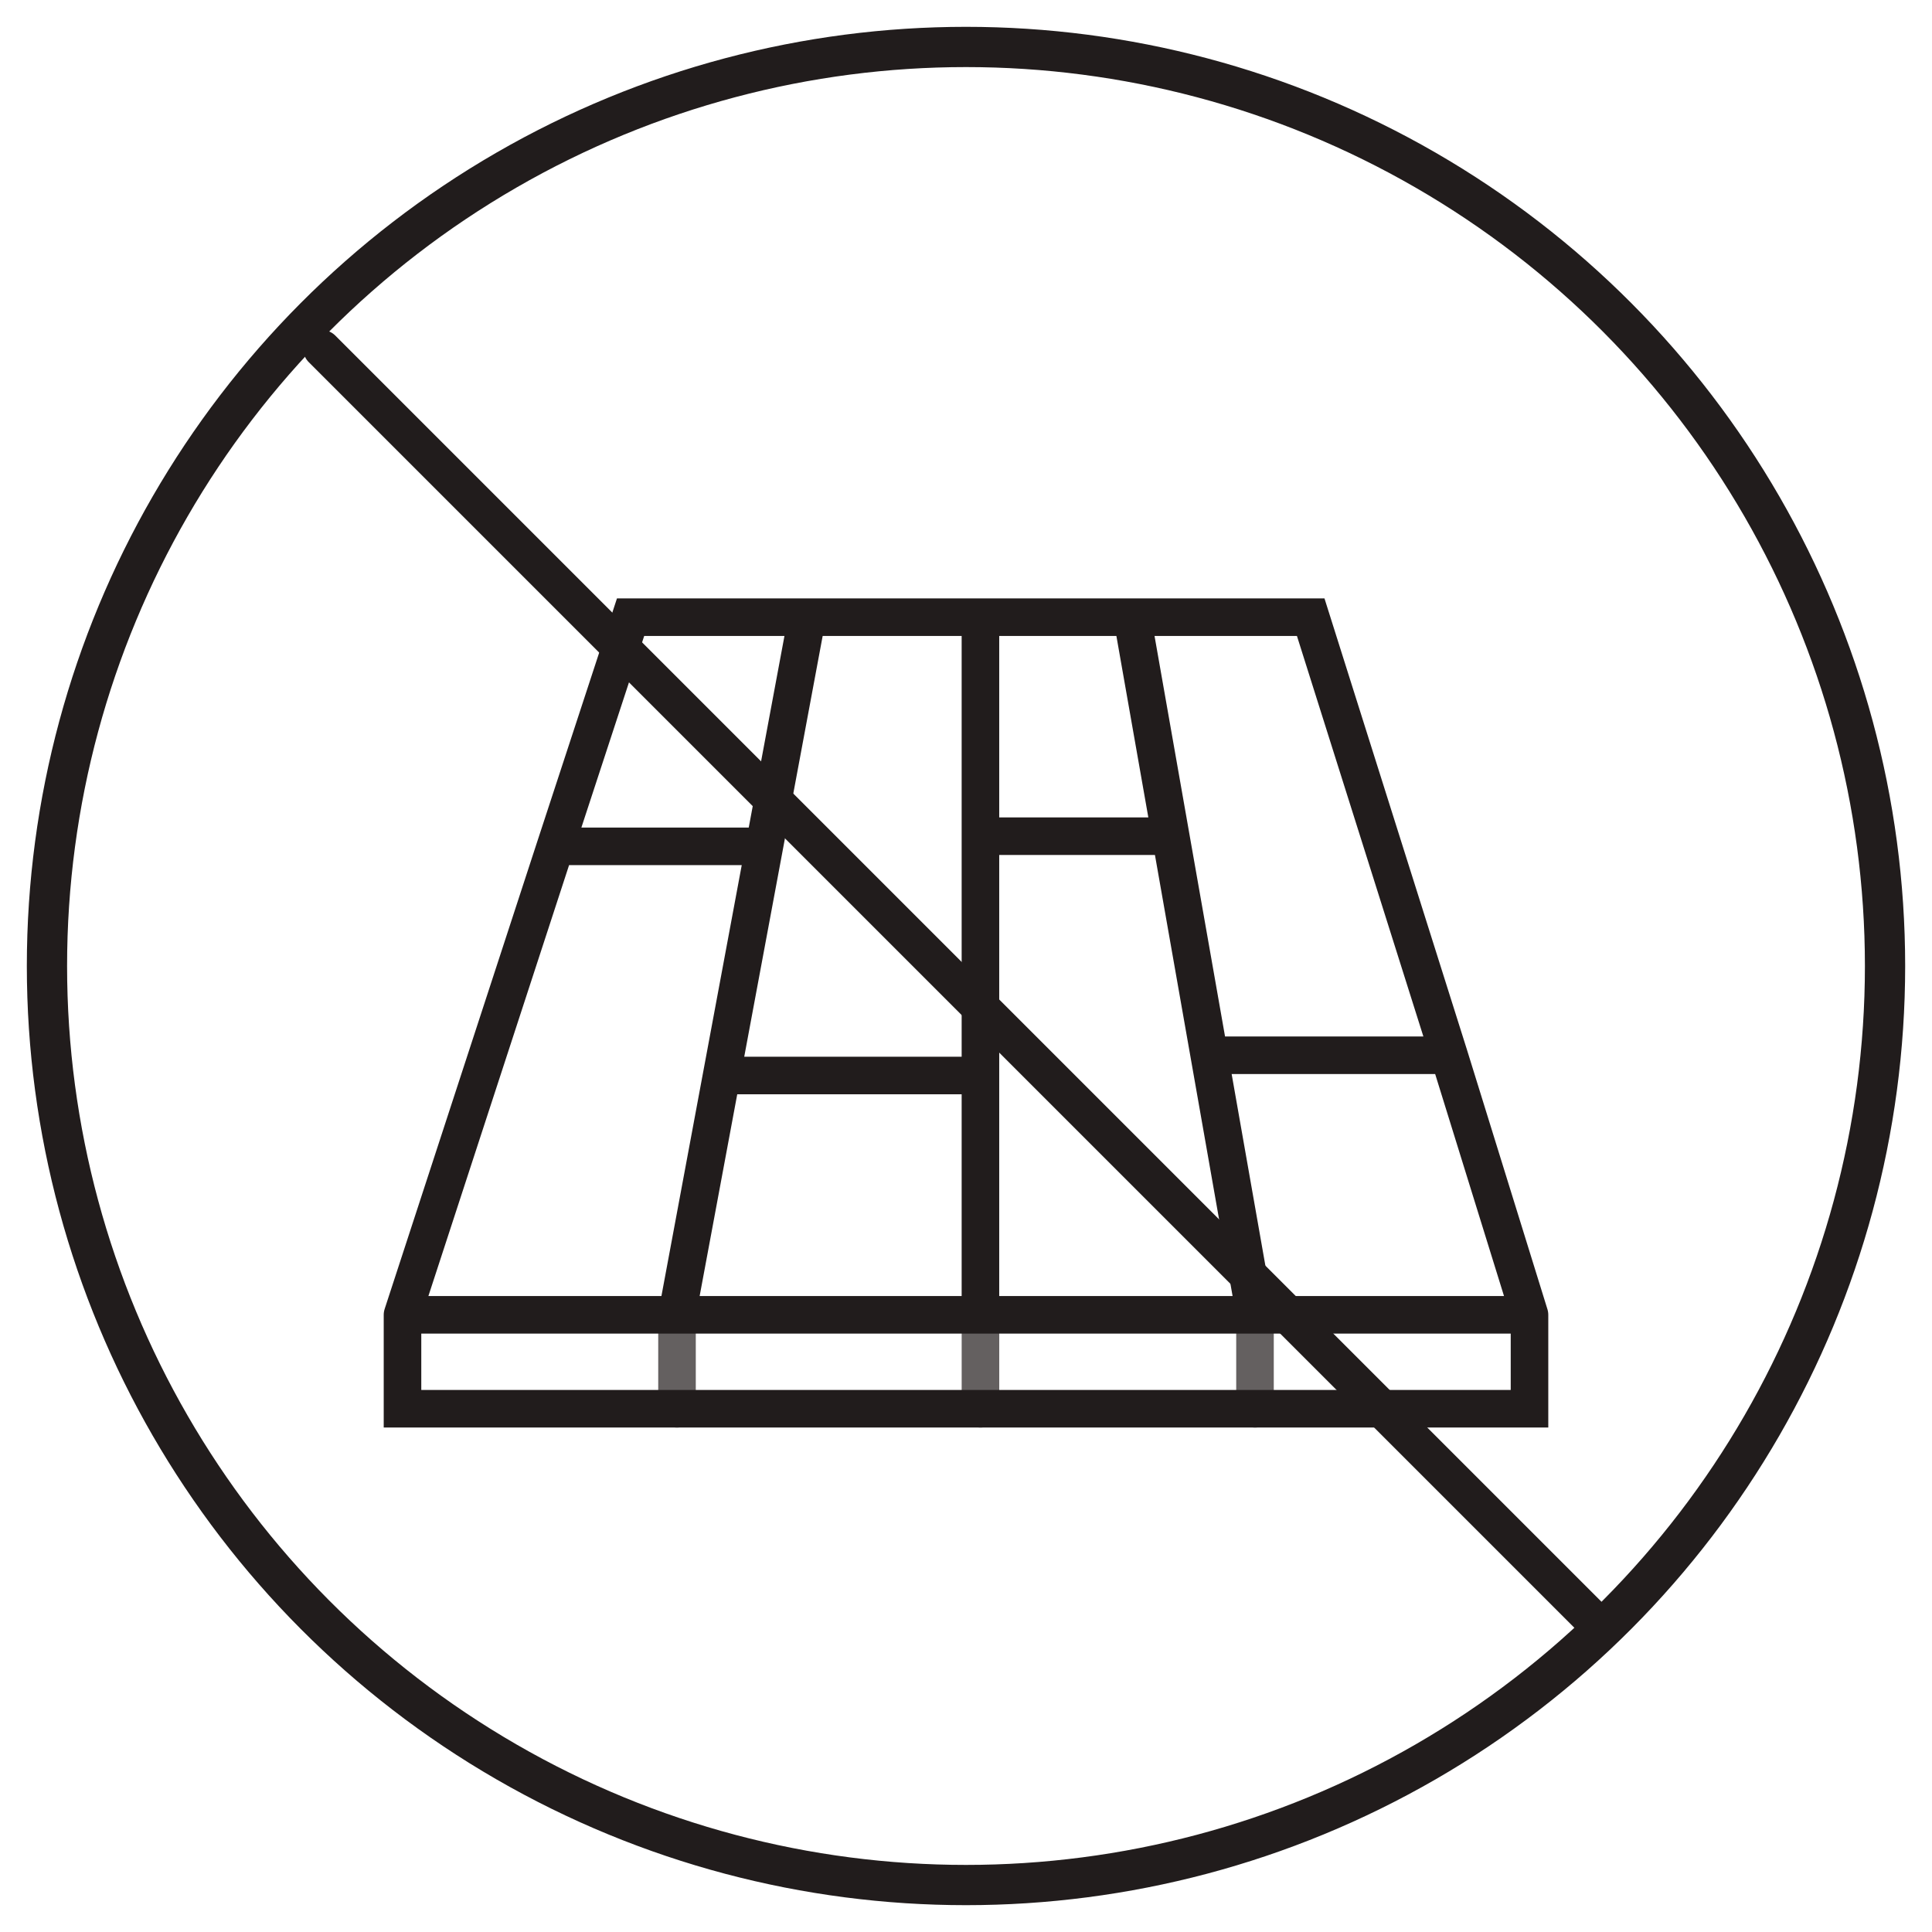 <svg width="72" height="72" viewBox="0 0 72 72" fill="none" xmlns="http://www.w3.org/2000/svg">
<circle cx="36" cy="36" r="34.25" stroke="#211C1C" stroke-width="1.5"/>
<path d="M25.23 49V52.5" stroke="#646060" stroke-width="1.4" stroke-linecap="round"/>
<path d="M36.539 49V52.5" stroke="#646060" stroke-width="1.4" stroke-linecap="round"/>
<path d="M46.77 49V52.5" stroke="#646060" stroke-width="1.4" stroke-linecap="round"/>
<path d="M15 49H25.231M15 49L20.7 31.541M15 49V52.5H25.231H36.538H46.769H57V49M57 49H46.769M57 49L54 39.326M30.077 23H23.5L20.7 31.541M30.077 23H36.538M30.077 23L28.485 31.541M25.231 49H36.538M25.231 49L26.893 40.081M36.538 49H46.769M36.538 49V40.081M36.538 23H42.192M36.538 23V31.163M42.192 23H48.846L54 39.326M42.192 23L43.629 31.163M46.769 49L45.066 39.326M45.066 39.326H54M45.066 39.326L43.629 31.163M43.629 31.163H36.538M36.538 31.163V40.081M36.538 40.081H26.893M26.893 40.081L28.485 31.541M28.485 31.541H20.7" stroke="#211C1C" stroke-width="1.4" stroke-linecap="round"/>
<path d="M12 13L59.376 60.376" stroke="#211C1C" stroke-width="1.4" stroke-linecap="round"/>
</svg>
